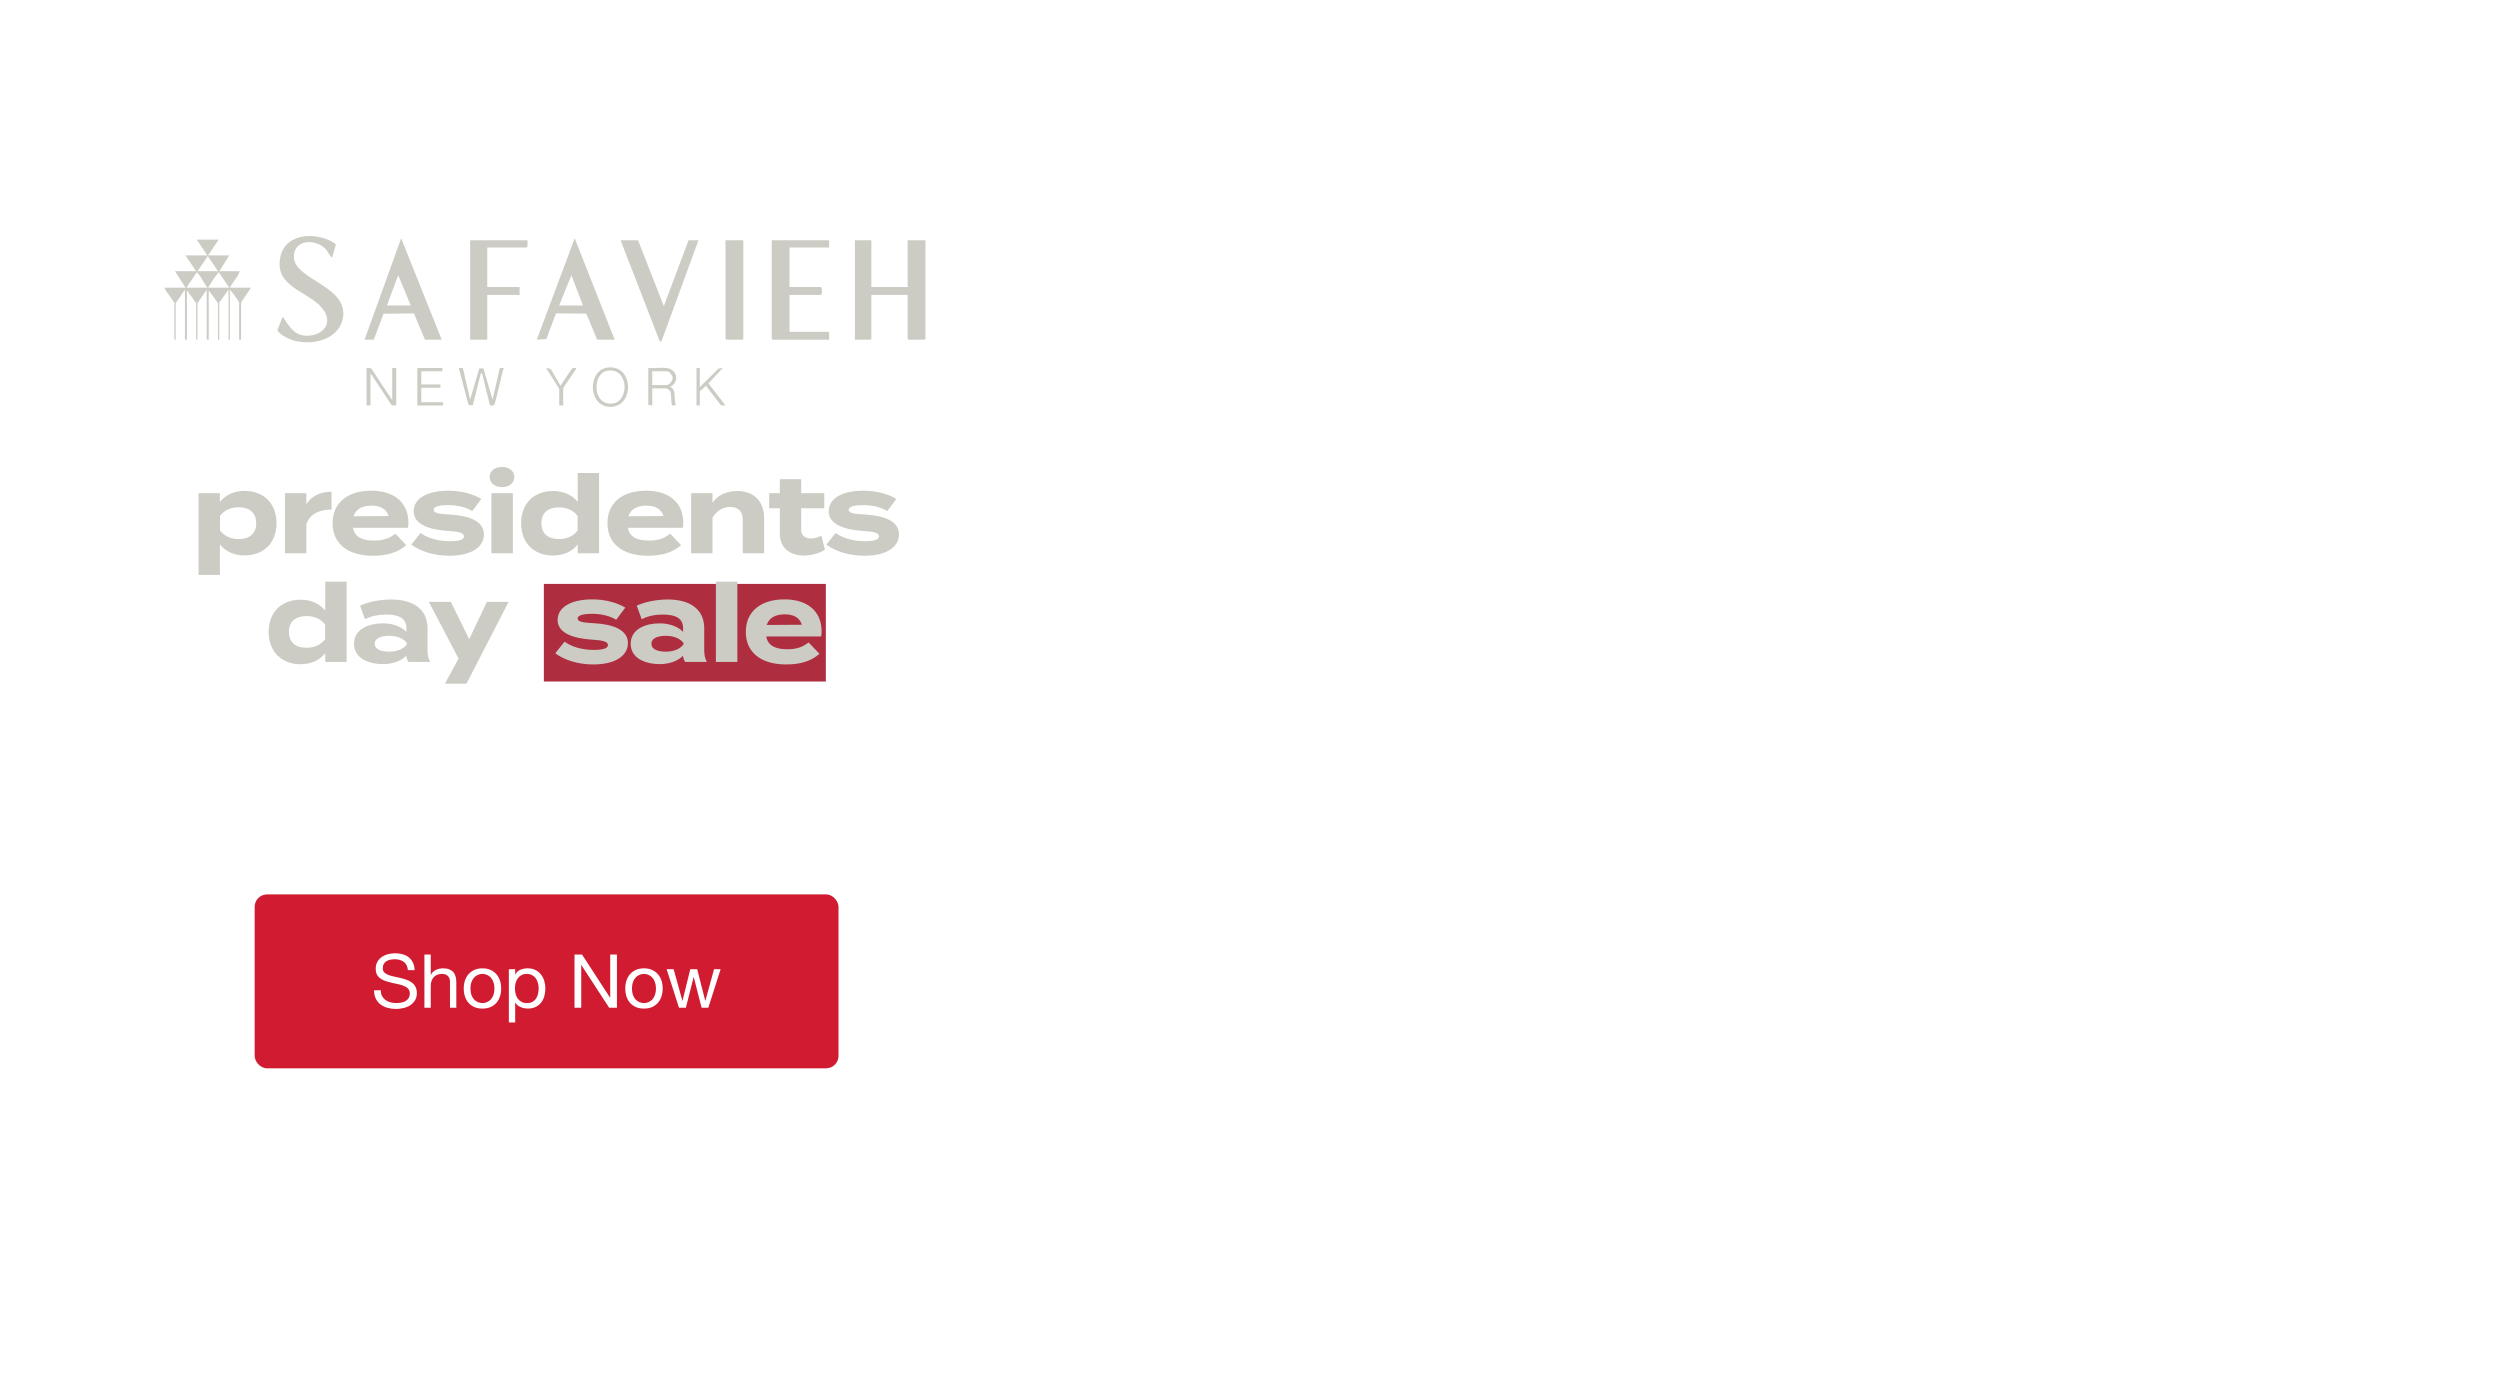 <svg width="805" height="447" viewBox="0 0 805 447" fill="none" xmlns="http://www.w3.org/2000/svg">
<g clip-path="url(#clip0_184_804)">
<path d="M280.579 77.362V92.419H292.258V77.362H298V109.06L297.681 109.37H292.577L292.258 109.06V94.958H280.579V109.06L280.26 109.37H275.263V77.362H280.579Z" fill="#CCCCC5"/>
<path d="M106.973 82.874C106.592 83.157 105.502 80.936 105.174 80.538C101.94 76.637 94.31 76.929 94.647 82.971C95.055 90.252 112.759 92.234 110.314 102.841C108.426 111.015 96.003 112.201 90.305 107.459C90.004 107.202 89.375 106.68 89.339 106.291L90.943 102.168C91.271 102.089 91.377 102.451 91.51 102.655C93.575 105.849 95.418 108.52 99.804 108.043C104.811 107.494 107.132 103.487 103.792 99.311C99.211 93.587 88.01 92.49 90.332 82.484C92.157 74.646 102.728 74.629 108.16 78.636L106.982 82.874H106.973Z" fill="#CCCCC5"/>
<path d="M266.977 77.362V79.698H254.226V92.419H264.319L264.603 92.773C264.665 92.968 264.629 93.171 264.647 93.366C264.691 93.888 264.753 94.64 264.319 94.967H254.226V106.839H266.977V109.387H248.812L248.493 109.069V77.362H266.977Z" fill="#CCCCC5"/>
<path d="M192.287 109.37L188.787 100.992L179.031 100.912L175.93 109.157L172.846 109.361L185.057 76.725L197.914 109.37H192.287ZM187.715 98.356L183.993 88.606L180.059 98.356H187.706H187.715Z" fill="#CCCCC5"/>
<path d="M129.179 76.725L117.385 109.37H120.353L123.517 101.027L133.29 100.921L136.826 109.37H142.24L129.179 76.725ZM124.607 98.356L128.222 88.598L132.254 98.356H124.607Z" fill="#CCCCC5"/>
<path d="M205.464 77.362L213.749 98.568L221.715 77.362H224.905L213.005 109.865L212.473 110.015L199.828 77.362H205.464Z" fill="#CCCCC5"/>
<path d="M70.421 77.159L67.018 82.246H73.814L70.625 87.332H77.208C76.606 89.243 74.913 90.809 74.018 92.632H80.815L77.625 97.4V109.378H76.987V97.4C76.987 97.143 74.497 93.649 74.01 93.269V109.378H73.584V93.269L70.607 97.4V109.378H70.181V97.612L67.204 93.481V109.378H66.566V93.269L63.589 97.612V109.378H63.163V97.612L60.186 93.481V109.378H59.548V93.269L56.571 97.612V109.378H56.146V97.612C56.146 97.135 53.097 93.578 52.956 92.632H59.752L56.349 87.332H63.146L59.743 82.246H66.752L63.35 77.159H70.359H70.421ZM70.208 87.332L66.912 82.458L63.615 87.332H70.199H70.208ZM66.814 92.632C65.742 91.402 64.874 89.234 63.81 88.111C63.66 87.952 63.624 87.686 63.314 87.757L60.018 92.632H66.814ZM67.027 92.632H73.823L70.527 87.757C70.235 87.686 70.173 87.943 70.031 88.111C68.932 89.429 67.975 91.189 67.018 92.632H67.027Z" fill="#CCCCC5"/>
<path d="M169.869 77.362C169.772 78.123 170.153 79.132 169.55 79.698H156.905V92.419H167.317V94.967H156.905V109.378H151.385V77.362H169.869Z" fill="#CCCCC5"/>
<path d="M239.348 77.362V109.06L239.038 109.37H233.934L233.615 109.06V77.362H239.348Z" fill="#CCCCC5"/>
<path d="M149.036 118.499L151.384 128.664L154.335 118.614H155.655L158.606 128.664L160.954 118.499H162.221C161.637 119.879 159.563 130.124 159.049 130.478C158.863 130.61 157.897 130.646 157.782 130.549L155.212 120.18C154.663 120.118 154.876 120.18 154.787 120.49C153.812 123.781 153.165 127.24 152.226 130.549L150.862 130.363L147.804 118.782C147.663 118.225 148.726 118.561 149.045 118.499H149.036Z" fill="#CCCCC5"/>
<path d="M118.022 118.49L119.467 118.535L126.308 128.876V118.49H127.584V130.566L126.139 130.522L119.298 120.18V130.566H118.022V118.49Z" fill="#CCCCC5"/>
<path d="M214.6 118.49C218.135 118.924 218.924 123.046 215.769 124.533C218.091 125.63 216.691 128.514 217.683 130.363L216.407 130.575C215.956 129.434 216.381 126.373 215.548 125.603C215.459 125.523 214.653 125.063 214.6 125.063H210.027V130.575L208.751 130.363V118.49C210.595 118.658 212.792 118.269 214.591 118.49H214.6ZM210.027 124.002H214.6C215.468 124.002 216.567 122.693 216.585 121.781C216.602 120.932 215.61 119.552 214.812 119.552H210.027V124.002Z" fill="#CCCCC5"/>
<path d="M195.743 118.34C204.427 117.394 204.303 131.787 195.92 130.973C189.186 130.319 189.319 119.039 195.743 118.34ZM195.521 119.384C190.586 120.233 190.657 131.044 197.542 129.876C202.69 129 202.477 118.19 195.521 119.384Z" fill="#CCCCC5"/>
<path d="M142.462 118.49V119.552H135.656V123.79H141.824V124.851H135.656V129.513H142.674V130.566H134.38V118.49H142.462Z" fill="#CCCCC5"/>
<path d="M225.33 118.49V124.639L231.374 118.685L232.765 118.49L228.104 123.445L233.616 130.566L232.171 130.522L227.324 124.223L225.33 126.01V130.566H224.267V118.49H225.33Z" fill="#CCCCC5"/>
<path d="M180.068 125.161L175.814 118.482L177.312 118.782L180.493 124.197L184.091 118.782C184.427 118.402 185.172 118.349 185.588 118.579C185.163 119.543 181.344 124.657 181.344 125.152V130.557H180.068V125.152V125.161Z" fill="#CCCCC5"/>
</g>
<rect x="82" y="288" width="188" height="56" rx="4" fill="#D11B31"/>
<path d="M131.347 312.38C131.219 311.148 130.771 310.26 130.003 309.716C129.251 309.156 128.283 308.876 127.099 308.876C126.619 308.876 126.147 308.924 125.683 309.02C125.219 309.116 124.803 309.276 124.435 309.5C124.083 309.724 123.795 310.028 123.571 310.412C123.363 310.78 123.259 311.244 123.259 311.804C123.259 312.332 123.411 312.764 123.715 313.1C124.035 313.42 124.451 313.684 124.963 313.892C125.491 314.1 126.083 314.276 126.739 314.42C127.395 314.548 128.059 314.692 128.731 314.852C129.419 315.012 130.091 315.204 130.747 315.428C131.403 315.636 131.987 315.924 132.499 316.292C133.027 316.66 133.443 317.124 133.747 317.684C134.067 318.244 134.227 318.948 134.227 319.796C134.227 320.708 134.019 321.492 133.603 322.148C133.203 322.788 132.683 323.316 132.043 323.732C131.403 324.132 130.683 324.42 129.883 324.596C129.099 324.788 128.315 324.884 127.531 324.884C126.571 324.884 125.659 324.764 124.795 324.524C123.947 324.284 123.195 323.924 122.539 323.444C121.899 322.948 121.387 322.324 121.003 321.572C120.635 320.804 120.451 319.9 120.451 318.86H122.611C122.611 319.58 122.747 320.204 123.019 320.732C123.307 321.244 123.675 321.668 124.123 322.004C124.587 322.34 125.123 322.588 125.73 322.748C126.339 322.908 126.963 322.988 127.603 322.988C128.115 322.988 128.627 322.94 129.139 322.844C129.667 322.748 130.139 322.588 130.555 322.364C130.971 322.124 131.307 321.804 131.562 321.404C131.819 321.004 131.947 320.492 131.947 319.868C131.947 319.276 131.787 318.796 131.467 318.428C131.163 318.06 130.747 317.764 130.219 317.54C129.707 317.3 129.123 317.108 128.467 316.964C127.811 316.82 127.139 316.676 126.451 316.532C125.779 316.372 125.115 316.196 124.459 316.004C123.803 315.796 123.211 315.532 122.683 315.212C122.171 314.876 121.755 314.452 121.435 313.94C121.131 313.412 120.979 312.756 120.979 311.972C120.979 311.108 121.155 310.364 121.507 309.74C121.859 309.1 122.323 308.58 122.899 308.18C123.491 307.764 124.155 307.46 124.891 307.268C125.643 307.06 126.411 306.956 127.195 306.956C128.075 306.956 128.891 307.06 129.643 307.268C130.395 307.476 131.051 307.804 131.611 308.252C132.187 308.7 132.635 309.268 132.955 309.956C133.291 310.628 133.475 311.436 133.507 312.38H131.347ZM136.661 307.364H138.701V313.916H138.749C138.909 313.532 139.133 313.212 139.421 312.956C139.709 312.684 140.029 312.468 140.381 312.308C140.749 312.132 141.125 312.004 141.509 311.924C141.909 311.844 142.293 311.804 142.661 311.804C143.477 311.804 144.157 311.916 144.701 312.14C145.245 312.364 145.685 312.676 146.021 313.076C146.357 313.476 146.589 313.956 146.717 314.516C146.861 315.06 146.933 315.668 146.933 316.34V324.5H144.893V316.1C144.893 315.332 144.669 314.724 144.221 314.276C143.773 313.828 143.157 313.604 142.373 313.604C141.749 313.604 141.205 313.7 140.741 313.892C140.293 314.084 139.917 314.356 139.613 314.708C139.309 315.06 139.077 315.476 138.917 315.956C138.773 316.42 138.701 316.932 138.701 317.492V324.5H136.661V307.364ZM151.485 318.308C151.485 319.06 151.581 319.732 151.773 320.324C151.981 320.9 152.261 321.388 152.613 321.788C152.965 322.172 153.373 322.468 153.837 322.676C154.317 322.884 154.821 322.988 155.349 322.988C155.877 322.988 156.373 322.884 156.837 322.676C157.317 322.468 157.733 322.172 158.085 321.788C158.437 321.388 158.709 320.9 158.901 320.324C159.109 319.732 159.213 319.06 159.213 318.308C159.213 317.556 159.109 316.892 158.901 316.316C158.709 315.724 158.437 315.228 158.085 314.828C157.733 314.428 157.317 314.124 156.837 313.916C156.373 313.708 155.877 313.604 155.349 313.604C154.821 313.604 154.317 313.708 153.837 313.916C153.373 314.124 152.965 314.428 152.613 314.828C152.261 315.228 151.981 315.724 151.773 316.316C151.581 316.892 151.485 317.556 151.485 318.308ZM149.325 318.308C149.325 317.396 149.453 316.548 149.709 315.764C149.965 314.964 150.349 314.276 150.861 313.7C151.373 313.108 152.005 312.644 152.757 312.308C153.509 311.972 154.373 311.804 155.349 311.804C156.341 311.804 157.205 311.972 157.941 312.308C158.693 312.644 159.325 313.108 159.837 313.7C160.349 314.276 160.733 314.964 160.989 315.764C161.245 316.548 161.373 317.396 161.373 318.308C161.373 319.22 161.245 320.068 160.989 320.852C160.733 321.636 160.349 322.324 159.837 322.916C159.325 323.492 158.693 323.948 157.941 324.284C157.205 324.604 156.341 324.764 155.349 324.764C154.373 324.764 153.509 324.604 152.757 324.284C152.005 323.948 151.373 323.492 150.861 322.916C150.349 322.324 149.965 321.636 149.709 320.852C149.453 320.068 149.325 319.22 149.325 318.308ZM163.85 312.092H165.89V313.772H165.938C166.274 313.084 166.802 312.588 167.522 312.284C168.242 311.964 169.034 311.804 169.898 311.804C170.858 311.804 171.69 311.98 172.394 312.332C173.114 312.684 173.706 313.164 174.17 313.772C174.65 314.364 175.01 315.052 175.25 315.836C175.49 316.62 175.61 317.452 175.61 318.332C175.61 319.212 175.49 320.044 175.25 320.828C175.026 321.612 174.674 322.3 174.194 322.892C173.73 323.468 173.138 323.924 172.418 324.26C171.714 324.596 170.89 324.764 169.946 324.764C169.642 324.764 169.298 324.732 168.914 324.668C168.546 324.604 168.178 324.5 167.81 324.356C167.442 324.212 167.09 324.02 166.754 323.78C166.434 323.524 166.162 323.212 165.938 322.844H165.89V329.228H163.85V312.092ZM173.45 318.188C173.45 317.612 173.37 317.052 173.21 316.508C173.066 315.948 172.834 315.452 172.514 315.02C172.21 314.588 171.81 314.244 171.314 313.988C170.834 313.732 170.266 313.604 169.61 313.604C168.922 313.604 168.338 313.74 167.858 314.012C167.378 314.284 166.986 314.644 166.682 315.092C166.378 315.524 166.154 316.02 166.01 316.58C165.882 317.14 165.818 317.708 165.818 318.284C165.818 318.892 165.89 319.484 166.034 320.06C166.178 320.62 166.402 321.116 166.706 321.548C167.026 321.98 167.434 322.332 167.93 322.604C168.426 322.86 169.026 322.988 169.73 322.988C170.434 322.988 171.018 322.852 171.482 322.58C171.962 322.308 172.346 321.948 172.634 321.5C172.922 321.052 173.13 320.54 173.258 319.964C173.386 319.388 173.45 318.796 173.45 318.188ZM184.996 307.364H187.42L196.444 321.26H196.492V307.364H198.652V324.5H196.156L187.204 310.748H187.156V324.5H184.996V307.364ZM203.493 318.308C203.493 319.06 203.589 319.732 203.781 320.324C203.989 320.9 204.269 321.388 204.621 321.788C204.973 322.172 205.381 322.468 205.845 322.676C206.325 322.884 206.829 322.988 207.357 322.988C207.885 322.988 208.381 322.884 208.845 322.676C209.325 322.468 209.741 322.172 210.093 321.788C210.445 321.388 210.717 320.9 210.909 320.324C211.117 319.732 211.221 319.06 211.221 318.308C211.221 317.556 211.117 316.892 210.909 316.316C210.717 315.724 210.445 315.228 210.093 314.828C209.741 314.428 209.325 314.124 208.845 313.916C208.381 313.708 207.885 313.604 207.357 313.604C206.829 313.604 206.325 313.708 205.845 313.916C205.381 314.124 204.973 314.428 204.621 314.828C204.269 315.228 203.989 315.724 203.781 316.316C203.589 316.892 203.493 317.556 203.493 318.308ZM201.333 318.308C201.333 317.396 201.461 316.548 201.717 315.764C201.973 314.964 202.357 314.276 202.869 313.7C203.381 313.108 204.013 312.644 204.765 312.308C205.517 311.972 206.381 311.804 207.357 311.804C208.349 311.804 209.213 311.972 209.949 312.308C210.701 312.644 211.333 313.108 211.845 313.7C212.357 314.276 212.741 314.964 212.997 315.764C213.253 316.548 213.381 317.396 213.381 318.308C213.381 319.22 213.253 320.068 212.997 320.852C212.741 321.636 212.357 322.324 211.845 322.916C211.333 323.492 210.701 323.948 209.949 324.284C209.213 324.604 208.349 324.764 207.357 324.764C206.381 324.764 205.517 324.604 204.765 324.284C204.013 323.948 203.381 323.492 202.869 322.916C202.357 322.324 201.973 321.636 201.717 320.852C201.461 320.068 201.333 319.22 201.333 318.308ZM228.074 324.5H225.914L223.394 314.636H223.346L220.85 324.5H218.642L214.658 312.092H216.914L219.722 322.244H219.77L222.266 312.092H224.498L227.09 322.244H227.138L229.922 312.092H232.034L228.074 324.5Z" fill="white"/>
<g filter="url(#filter0_d_184_804)">
<rect x="177.447" y="185.687" width="90.799" height="31.43" fill="#AE2E40"/>
</g>
<path d="M78.768 178.848C75.241 178.848 72.517 177.486 70.805 175.286V185.134H63.926V158.802H70.805V161.631C72.517 159.466 75.241 158.069 78.768 158.069C84.844 158.069 89.035 162.05 89.035 168.476C89.035 174.866 84.844 178.848 78.768 178.848ZM76.847 163.342C74.507 163.342 72.377 164.145 70.84 166.101V170.815C72.377 172.771 74.507 173.574 76.847 173.574C80.479 173.574 82.504 171.688 82.504 168.476C82.504 165.228 80.479 163.342 76.847 163.342ZM98.644 178.149H91.764V158.802H98.644V162.399C100.25 159.675 103.289 158.348 106.746 158.348V164.075C102.625 164.075 99.657 165.647 98.644 168.825V178.149ZM113.659 169.942C114.218 172.876 116.558 174.063 120.469 174.063C123.542 174.063 125.393 173.33 127.314 171.863L130.806 175.53C128.047 177.975 124.485 178.952 120.085 178.952C111.878 178.952 107.094 174.971 107.094 168.476C107.094 161.98 111.808 157.999 119.561 157.999C126.545 157.999 131.504 161.491 131.504 168.336C131.504 169.104 131.47 169.558 131.33 169.942H113.659ZM119.631 162.818C116.662 162.818 114.602 163.901 113.834 166.241L125.149 166.171C124.415 163.901 122.564 162.818 119.631 162.818ZM144.969 165.682C151.115 166.031 155.83 167.812 155.83 172.073C155.83 175.879 152.198 178.952 144.655 178.952C139.486 178.952 135.156 177.381 132.432 175.355L135.435 171.619C137.531 173.155 140.778 174.273 144.864 174.273C147.588 174.273 149.404 173.854 149.404 172.701C149.404 171.584 147.763 171.165 144.166 170.955C138.578 170.571 133.2 169.034 133.2 164.634C133.2 160.688 137.216 157.999 144.41 157.999C148.601 157.999 152.442 159.116 154.992 160.653L152.058 164.564C150.103 163.377 147.483 162.644 144.236 162.644C142.105 162.644 139.626 162.958 139.626 164.145C139.626 165.298 141.686 165.507 144.969 165.682ZM161.651 156.846C159.311 156.846 157.67 155.554 157.67 153.599C157.67 151.643 159.311 150.351 161.651 150.351C163.956 150.351 165.597 151.643 165.597 153.599C165.597 155.554 163.956 156.846 161.651 156.846ZM165.143 158.802V178.149H158.228V158.802H165.143ZM178.061 158.104C181.589 158.104 184.313 159.466 186.024 161.631V152.306H192.904V178.149H186.024V175.32C184.313 177.486 181.589 178.883 178.061 178.883C171.985 178.883 167.794 174.866 167.794 168.476C167.794 162.085 171.985 158.104 178.061 158.104ZM179.982 173.574C182.322 173.574 184.487 172.806 185.989 170.815V166.136C184.487 164.145 182.322 163.377 179.982 163.377C176.35 163.377 174.325 165.263 174.325 168.476C174.325 171.723 176.35 173.574 179.982 173.574ZM202.163 169.942C202.722 172.876 205.062 174.063 208.973 174.063C212.046 174.063 213.897 173.33 215.818 171.863L219.31 175.53C216.551 177.975 212.989 178.952 208.589 178.952C200.382 178.952 195.598 174.971 195.598 168.476C195.598 161.98 200.312 157.999 208.065 157.999C215.05 157.999 220.009 161.491 220.009 168.336C220.009 169.104 219.974 169.558 219.834 169.942H202.163ZM208.135 162.818C205.167 162.818 203.106 163.901 202.338 166.241L213.653 166.171C212.919 163.901 211.068 162.818 208.135 162.818ZM229.422 178.149H222.542V158.802H229.422V161.875C231.064 159.466 233.927 158.104 237.385 158.104C243.007 158.104 246.045 161.701 246.045 166.764V178.149H239.166V167.218C239.166 164.704 237.734 163.237 235.115 163.237C232.845 163.237 230.889 164.32 229.422 166.695V178.149ZM264.477 172.492L265.629 176.997C263.883 178.184 261.159 178.883 258.819 178.883C254.419 178.883 251.102 176.473 251.102 171.793V163.656H247.679V158.802H251.102V154.297H257.981V158.802H265.42V163.656H257.981V170.641C257.981 172.387 259.273 173.4 261.124 173.4C262.277 173.4 263.359 173.016 264.477 172.492ZM278.612 165.682C284.758 166.031 289.473 167.812 289.473 172.073C289.473 175.879 285.841 178.952 278.298 178.952C273.129 178.952 268.799 177.381 266.075 175.355L269.078 171.619C271.174 173.155 274.421 174.273 278.507 174.273C281.231 174.273 283.047 173.854 283.047 172.701C283.047 171.584 281.406 171.165 277.809 170.955C272.221 170.571 266.843 169.034 266.843 164.634C266.843 160.688 270.859 157.999 278.053 157.999C282.244 157.999 286.086 159.116 288.635 160.653L285.701 164.564C283.746 163.377 281.126 162.644 277.879 162.644C275.748 162.644 273.269 162.958 273.269 164.145C273.269 165.298 275.329 165.507 278.612 165.682ZM96.77 193.104C100.297 193.104 103.021 194.466 104.733 196.631V187.306H111.612V213.149H104.733V210.32C103.021 212.486 100.297 213.883 96.77 213.883C90.694 213.883 86.503 209.866 86.503 203.476C86.503 197.085 90.694 193.104 96.77 193.104ZM98.691 208.574C101.031 208.574 103.196 207.806 104.698 205.815V201.136C103.196 199.145 101.031 198.377 98.691 198.377C95.059 198.377 93.034 200.263 93.034 203.476C93.034 206.723 95.059 208.574 98.691 208.574ZM125.901 193.034C133.27 193.034 137.67 196.316 137.67 202.288V209.482C137.67 210.879 137.914 212.032 138.508 213.149H131.523C131.139 212.555 130.86 211.822 130.86 211.159V211.124C129.393 212.66 126.704 213.848 123.282 213.848C119.196 213.848 113.992 212.241 113.992 207.282C113.992 202.323 119.196 200.717 123.282 200.717C126.704 200.717 129.393 201.904 130.86 203.476V202.218C130.86 199.285 128.695 197.888 124.469 197.888C122.164 197.888 119.894 198.202 117.519 199.39L115.948 195.024C118.567 193.767 122.548 193.034 125.901 193.034ZM131 207.457V207.073C129.673 205.222 127.228 204.733 125.237 204.733C123.282 204.733 120.662 205.222 120.662 207.282C120.662 209.343 123.282 209.832 125.237 209.832C127.228 209.832 129.673 209.343 131 207.457ZM156.777 193.802H163.761L150.211 220.134H143.261L147.662 212.067L138.093 193.802H145.182L151.084 205.815L156.777 193.802ZM191.328 200.682C197.474 201.031 202.189 202.812 202.189 207.073C202.189 210.879 198.557 213.952 191.014 213.952C185.845 213.952 181.515 212.381 178.791 210.355L181.794 206.619C183.89 208.155 187.137 209.273 191.223 209.273C193.947 209.273 195.763 208.854 195.763 207.701C195.763 206.584 194.122 206.165 190.525 205.955C184.937 205.571 179.559 204.034 179.559 199.634C179.559 195.688 183.575 192.999 190.769 192.999C194.96 192.999 198.802 194.116 201.351 195.653L198.417 199.564C196.462 198.377 193.843 197.644 190.595 197.644C188.464 197.644 185.985 197.958 185.985 199.145C185.985 200.298 188.045 200.507 191.328 200.682ZM214.994 193.034C222.363 193.034 226.763 196.316 226.763 202.288V209.482C226.763 210.879 227.008 212.032 227.601 213.149H220.617C220.233 212.555 219.953 211.822 219.953 211.159V211.124C218.487 212.66 215.798 213.848 212.375 213.848C208.289 213.848 203.086 212.241 203.086 207.282C203.086 202.323 208.289 200.717 212.375 200.717C215.798 200.717 218.487 201.904 219.953 203.476V202.218C219.953 199.285 217.788 197.888 213.563 197.888C211.258 197.888 208.988 198.202 206.613 199.39L205.041 195.024C207.661 193.767 211.642 193.034 214.994 193.034ZM220.093 207.457V207.073C218.766 205.222 216.321 204.733 214.331 204.733C212.375 204.733 209.756 205.222 209.756 207.282C209.756 209.343 212.375 209.832 214.331 209.832C216.321 209.832 218.766 209.343 220.093 207.457ZM237.431 213.149H230.516V187.306H237.431V213.149ZM246.715 204.942C247.274 207.876 249.613 209.063 253.525 209.063C256.598 209.063 258.449 208.33 260.37 206.863L263.862 210.53C261.103 212.975 257.541 213.952 253.141 213.952C244.934 213.952 240.149 209.971 240.149 203.476C240.149 196.98 244.864 192.999 252.617 192.999C259.601 192.999 264.56 196.491 264.56 203.336C264.56 204.104 264.525 204.558 264.386 204.942H246.715ZM252.687 197.818C249.718 197.818 247.658 198.901 246.889 201.241L258.204 201.171C257.471 198.901 255.62 197.818 252.687 197.818Z" fill="#CCCCC5"/>
<defs>
<filter id="filter0_d_184_804" x="175.119" y="185.687" width="93.127" height="33.759" filterUnits="userSpaceOnUse" color-interpolation-filters="sRGB">
<feFlood flood-opacity="0" result="BackgroundImageFix"/>
<feColorMatrix in="SourceAlpha" type="matrix" values="0 0 0 0 0 0 0 0 0 0 0 0 0 0 0 0 0 0 127 0" result="hardAlpha"/>
<feOffset dx="-2.328" dy="2.328"/>
<feComposite in2="hardAlpha" operator="out"/>
<feColorMatrix type="matrix" values="0 0 0 0 0.8 0 0 0 0 0.8 0 0 0 0 0.773 0 0 0 1 0"/>
<feBlend mode="normal" in2="BackgroundImageFix" result="effect1_dropShadow_184_804"/>
<feBlend mode="normal" in="SourceGraphic" in2="effect1_dropShadow_184_804" result="shape"/>
</filter>
<clipPath id="clip0_184_804">
<rect width="245" height="55.009" fill="white" transform="translate(53 76)"/>
</clipPath>
</defs>
</svg>

